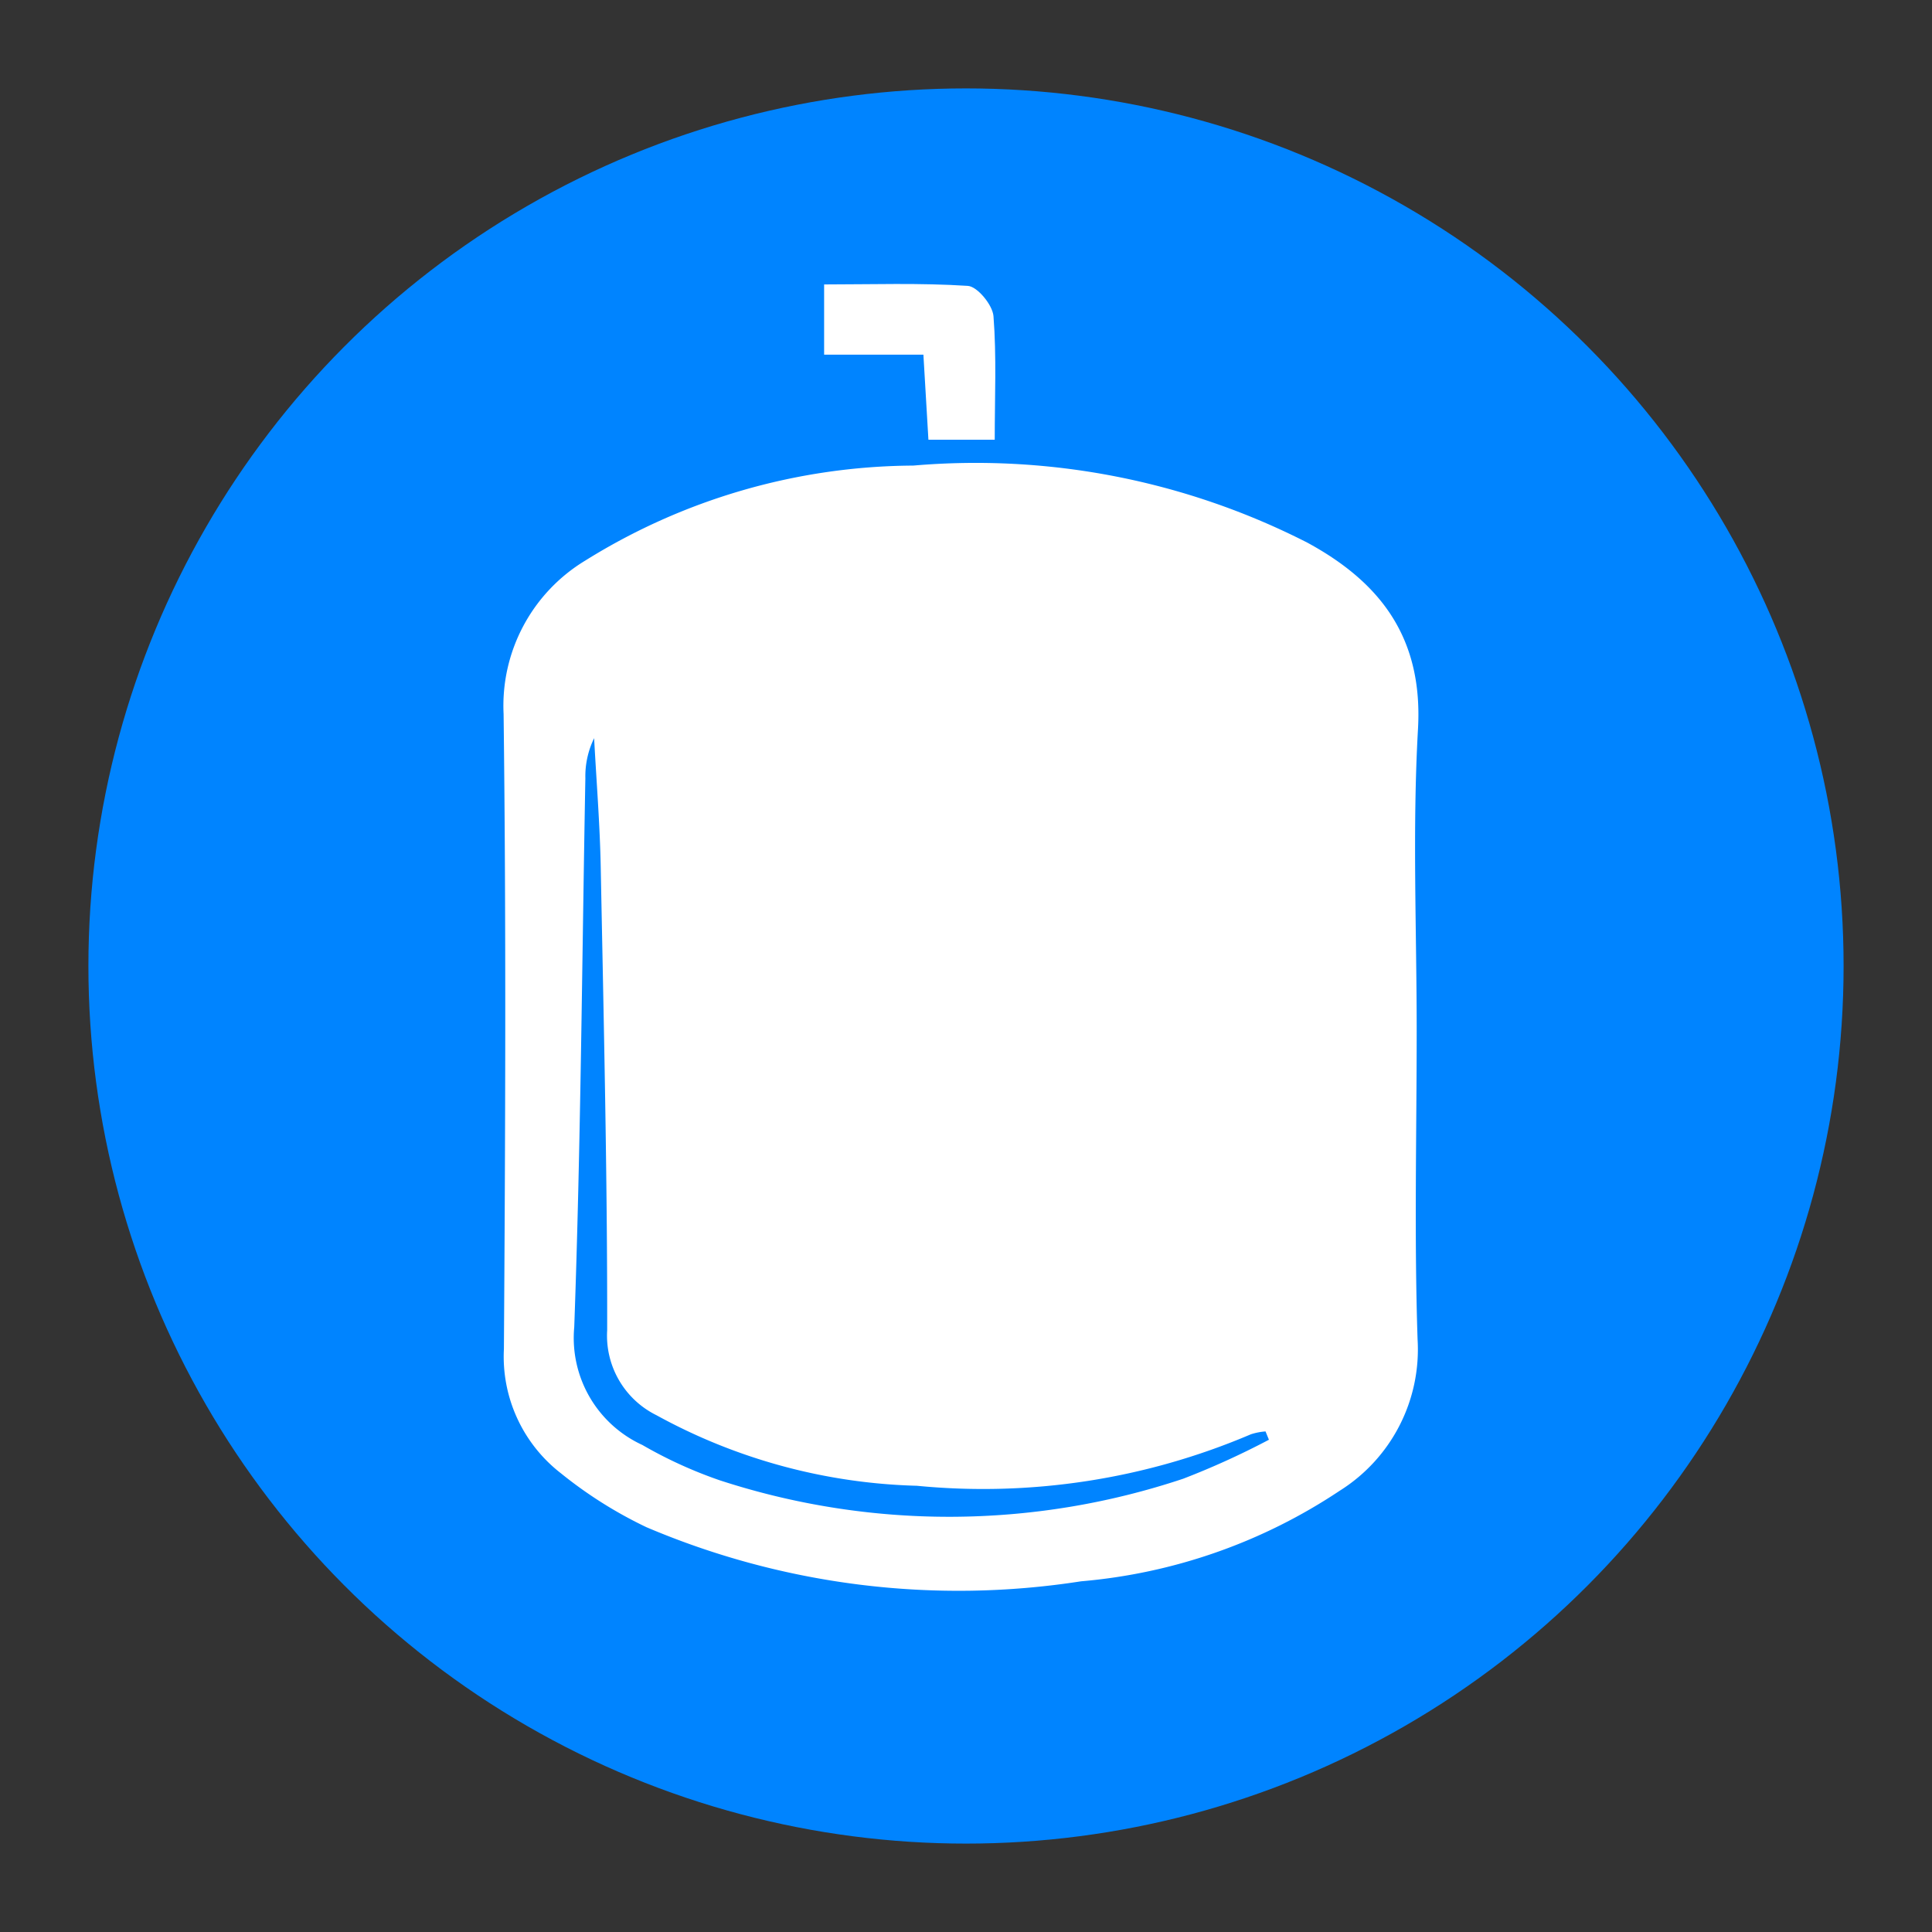 <svg xmlns="http://www.w3.org/2000/svg" id="Layer_1" data-name="Layer 1" width="62" height="62" viewBox="0 0 62 62"><rect x="0" y="0" width="62" height="62" fill="#333333" stroke="none"/><defs><style>      .cls-1 {        fill: #0084ff;      }      .cls-2 {        fill: #fff;      }    </style></defs><title>RO Tanks</title><circle class="cls-1" cx="31" cy="31" r="28.163"></circle><g><path class="cls-2" d="M45.463,33.059c0,3.31-.081,6.622.029,9.928a5.353,5.353,0,0,1-2.503,4.855,17.655,17.655,0,0,1-8.297,2.904,25.582,25.582,0,0,1-13.944-1.735,13.794,13.794,0,0,1-2.747-1.731,4.734,4.734,0,0,1-1.83-3.989c.045-6.793.074-13.588-.01-20.38a5.443,5.443,0,0,1,2.62-4.921,20.083,20.083,0,0,1,10.526-3.049,23.405,23.405,0,0,1,12.649,2.474c2.369,1.287,3.712,3.077,3.549,5.978C45.323,26.606,45.463,29.836,45.463,33.059ZM40.721,46.203l-.109-.267a2.001,2.001,0,0,0-.47.092,21.897,21.897,0,0,1-10.718,1.652,18.327,18.327,0,0,1-8.355-2.263,2.847,2.847,0,0,1-1.584-2.727c.007-4.958-.111-9.917-.207-14.875-.027-1.376-.139-2.751-.212-4.126a2.787,2.787,0,0,0-.281,1.288c-.109,5.871-.146,11.745-.357,17.612a3.779,3.779,0,0,0,2.186,3.782,14.184,14.184,0,0,0,2.485,1.134,23.715,23.715,0,0,0,14.874-.052A25.624,25.624,0,0,0,40.721,46.203Z"></path><path class="cls-2" d="M31.922,14.112H29.794l-.161-2.731H26.447V9.128c1.527,0,3.075-.054,4.612.046.307.02.795.614.823.972C31.983,11.436,31.922,12.737,31.922,14.112Z"></path></g></svg>